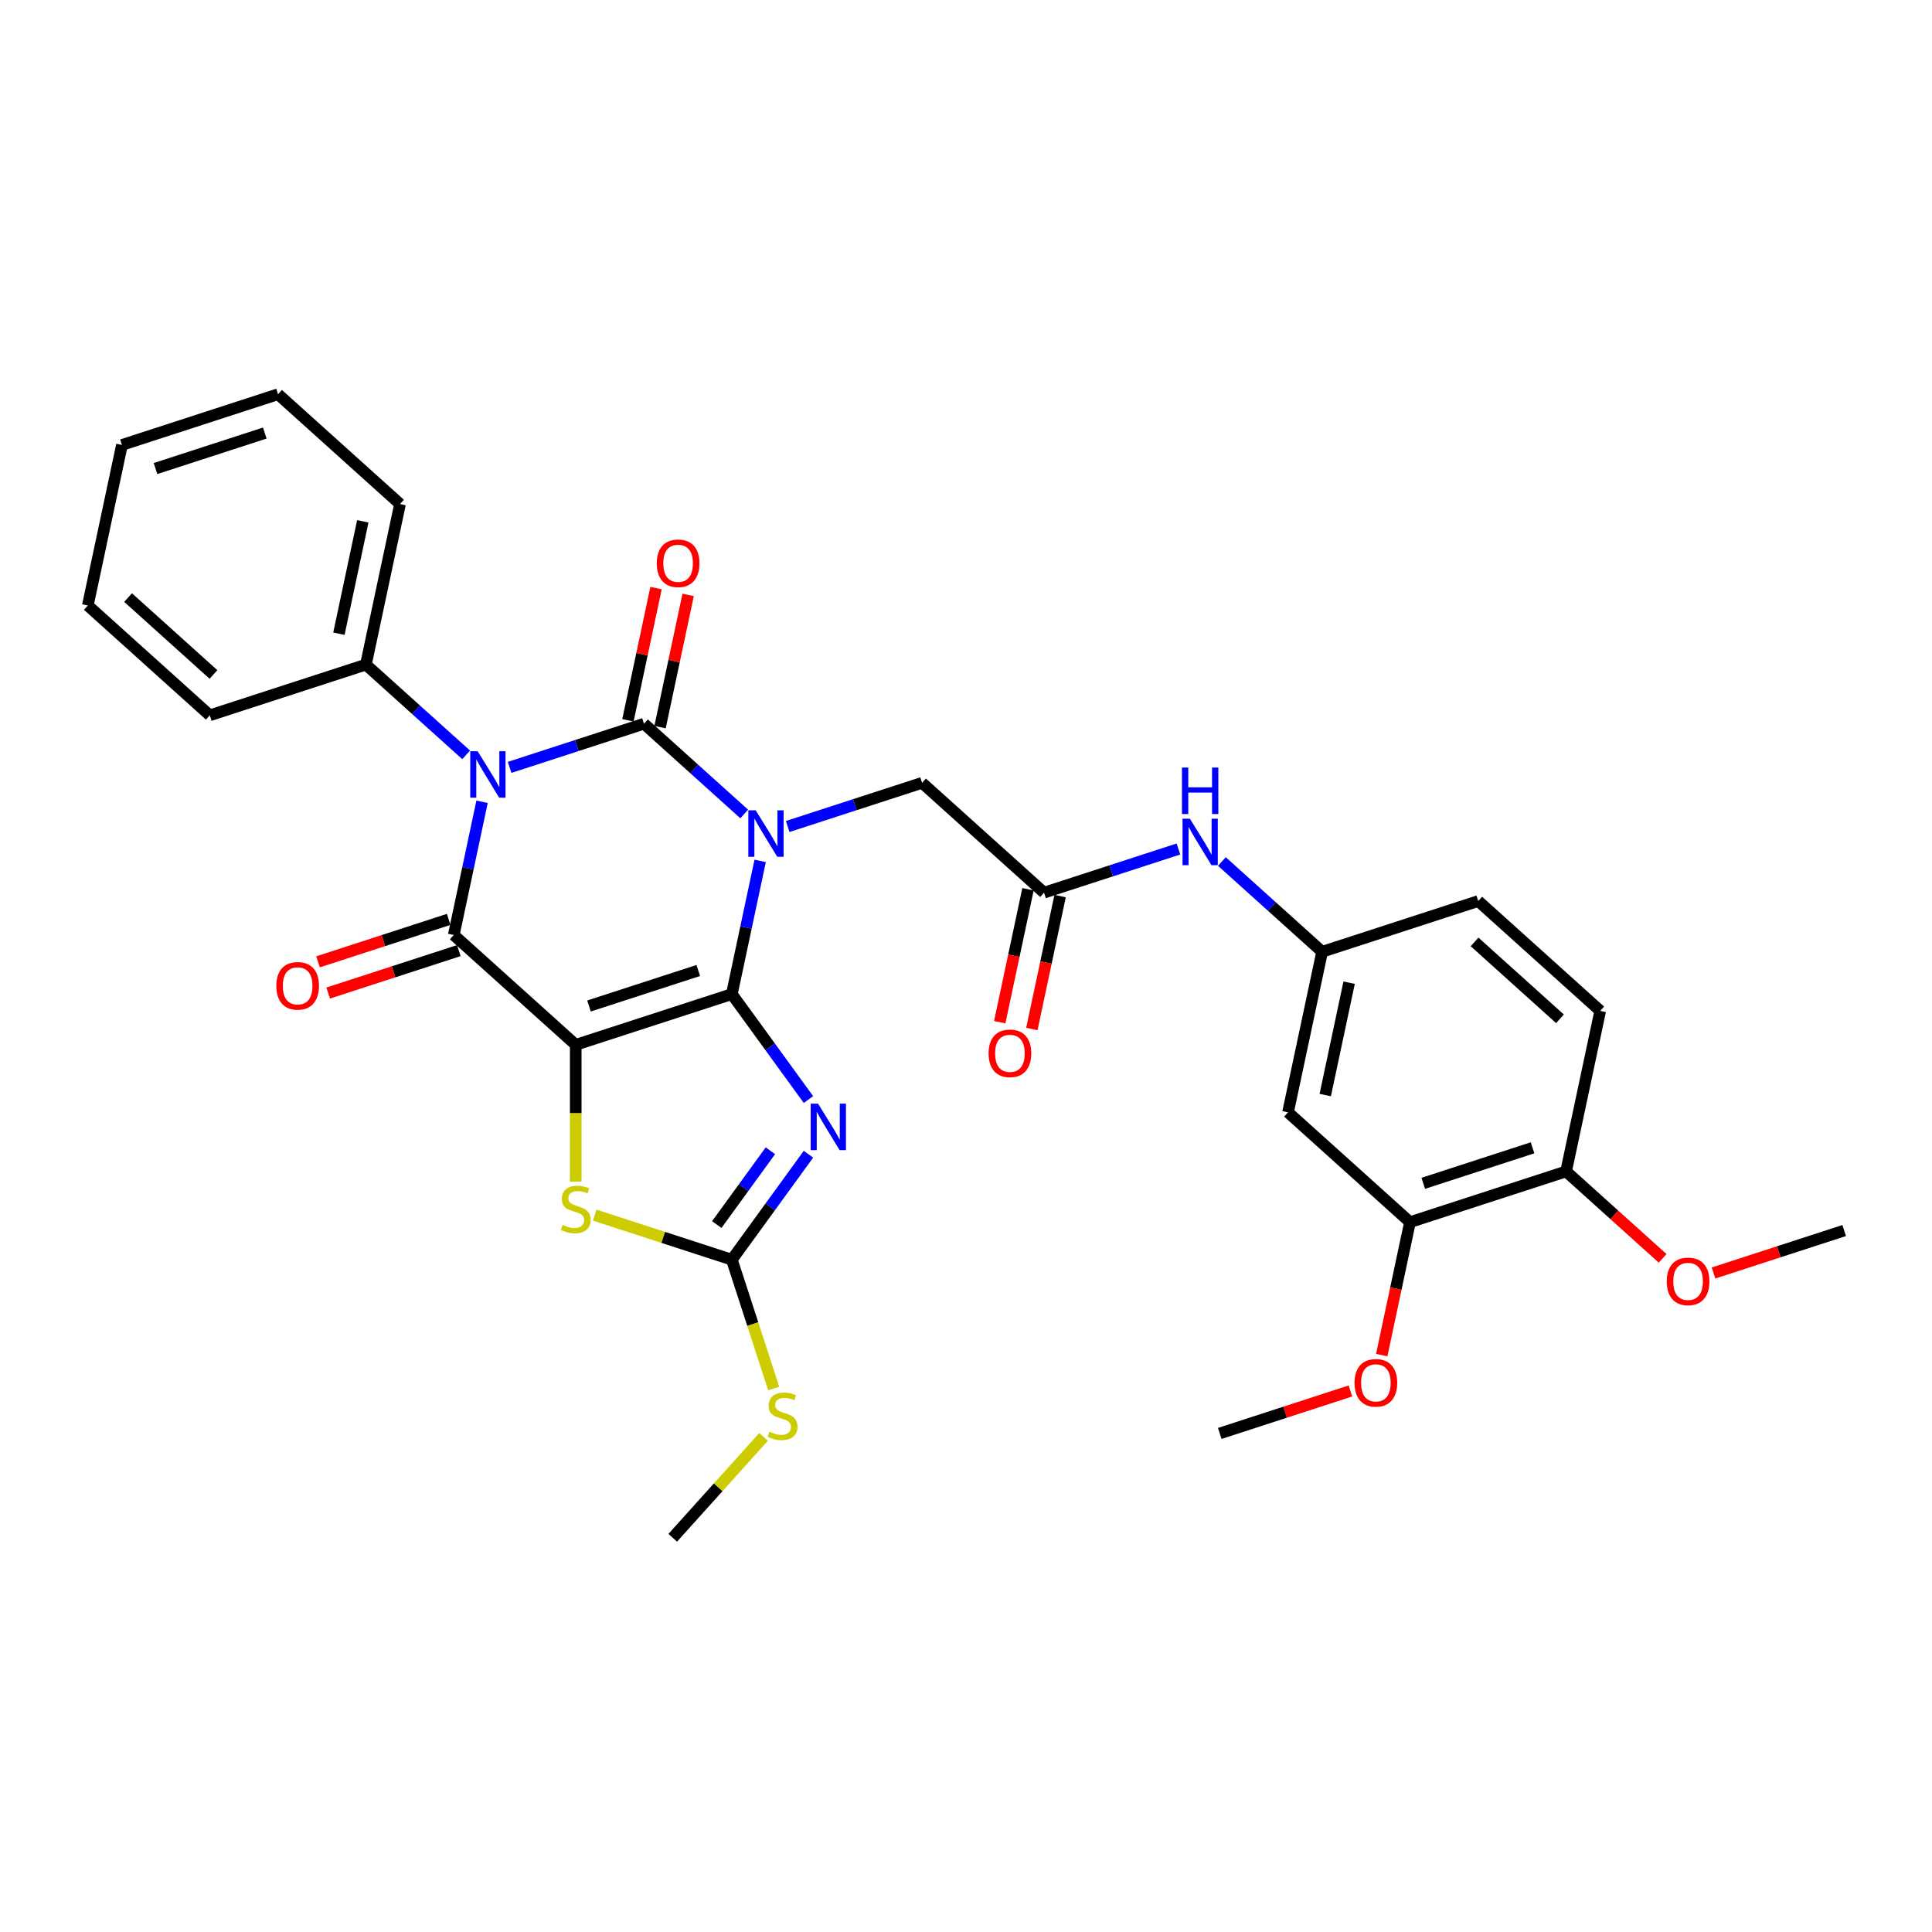 <?xml version='1.0' encoding='iso-8859-1'?>
<svg version='1.1' baseProfile='full'
              xmlns='http://www.w3.org/2000/svg'
                      xmlns:rdkit='http://www.rdkit.org/xml'
                      xmlns:xlink='http://www.w3.org/1999/xlink'
                  xml:space='preserve'
width='1000px' height='1000px' viewBox='0 0 1000 1000'>
<!-- END OF HEADER -->
<rect style='opacity:1.0;fill:#FFFFFF;stroke:none' width='1000' height='1000' x='0' y='0'> </rect>
<path class='bond-0' d='M 378.8,514.546 L 386.127,480.072' style='fill:none;fill-rule:evenodd;stroke:#000000;stroke-width:6px;stroke-linecap:butt;stroke-linejoin:miter;stroke-opacity:1' />
<path class='bond-0' d='M 386.127,480.072 L 393.455,445.599' style='fill:none;fill-rule:evenodd;stroke:#0000FF;stroke-width:6px;stroke-linecap:butt;stroke-linejoin:miter;stroke-opacity:1' />
<path class='bond-1' d='M 378.8,514.546 L 298,540.8' style='fill:none;fill-rule:evenodd;stroke:#000000;stroke-width:6px;stroke-linecap:butt;stroke-linejoin:miter;stroke-opacity:1' />
<path class='bond-1' d='M 361.429,502.324 L 304.869,520.702' style='fill:none;fill-rule:evenodd;stroke:#000000;stroke-width:6px;stroke-linecap:butt;stroke-linejoin:miter;stroke-opacity:1' />
<path class='bond-5' d='M 378.8,514.546 L 398.627,541.836' style='fill:none;fill-rule:evenodd;stroke:#000000;stroke-width:6px;stroke-linecap:butt;stroke-linejoin:miter;stroke-opacity:1' />
<path class='bond-5' d='M 398.627,541.836 L 418.454,569.125' style='fill:none;fill-rule:evenodd;stroke:#0000FF;stroke-width:6px;stroke-linecap:butt;stroke-linejoin:miter;stroke-opacity:1' />
<path class='bond-2' d='M 385.215,421.316 L 359.271,397.956' style='fill:none;fill-rule:evenodd;stroke:#0000FF;stroke-width:6px;stroke-linecap:butt;stroke-linejoin:miter;stroke-opacity:1' />
<path class='bond-2' d='M 359.271,397.956 L 333.327,374.596' style='fill:none;fill-rule:evenodd;stroke:#000000;stroke-width:6px;stroke-linecap:butt;stroke-linejoin:miter;stroke-opacity:1' />
<path class='bond-8' d='M 407.712,427.79 L 442.488,416.49' style='fill:none;fill-rule:evenodd;stroke:#0000FF;stroke-width:6px;stroke-linecap:butt;stroke-linejoin:miter;stroke-opacity:1' />
<path class='bond-8' d='M 442.488,416.49 L 477.264,405.191' style='fill:none;fill-rule:evenodd;stroke:#000000;stroke-width:6px;stroke-linecap:butt;stroke-linejoin:miter;stroke-opacity:1' />
<path class='bond-4' d='M 298,540.8 L 234.863,483.952' style='fill:none;fill-rule:evenodd;stroke:#000000;stroke-width:6px;stroke-linecap:butt;stroke-linejoin:miter;stroke-opacity:1' />
<path class='bond-6' d='M 298,540.8 L 298,576.219' style='fill:none;fill-rule:evenodd;stroke:#000000;stroke-width:6px;stroke-linecap:butt;stroke-linejoin:miter;stroke-opacity:1' />
<path class='bond-6' d='M 298,576.219 L 298,611.638' style='fill:none;fill-rule:evenodd;stroke:#CCCC00;stroke-width:6px;stroke-linecap:butt;stroke-linejoin:miter;stroke-opacity:1' />
<path class='bond-10' d='M 341.638,376.363 L 348.911,342.144' style='fill:none;fill-rule:evenodd;stroke:#000000;stroke-width:6px;stroke-linecap:butt;stroke-linejoin:miter;stroke-opacity:1' />
<path class='bond-10' d='M 348.911,342.144 L 356.184,307.925' style='fill:none;fill-rule:evenodd;stroke:#FF0000;stroke-width:6px;stroke-linecap:butt;stroke-linejoin:miter;stroke-opacity:1' />
<path class='bond-10' d='M 325.017,372.83 L 332.291,338.611' style='fill:none;fill-rule:evenodd;stroke:#000000;stroke-width:6px;stroke-linecap:butt;stroke-linejoin:miter;stroke-opacity:1' />
<path class='bond-10' d='M 332.291,338.611 L 339.564,304.392' style='fill:none;fill-rule:evenodd;stroke:#FF0000;stroke-width:6px;stroke-linecap:butt;stroke-linejoin:miter;stroke-opacity:1' />
<path class='bond-33' d='M 333.327,374.596 L 298.552,385.896' style='fill:none;fill-rule:evenodd;stroke:#000000;stroke-width:6px;stroke-linecap:butt;stroke-linejoin:miter;stroke-opacity:1' />
<path class='bond-33' d='M 298.552,385.896 L 263.776,397.195' style='fill:none;fill-rule:evenodd;stroke:#0000FF;stroke-width:6px;stroke-linecap:butt;stroke-linejoin:miter;stroke-opacity:1' />
<path class='bond-3' d='M 249.519,415.004 L 242.191,449.478' style='fill:none;fill-rule:evenodd;stroke:#0000FF;stroke-width:6px;stroke-linecap:butt;stroke-linejoin:miter;stroke-opacity:1' />
<path class='bond-3' d='M 242.191,449.478 L 234.863,483.952' style='fill:none;fill-rule:evenodd;stroke:#000000;stroke-width:6px;stroke-linecap:butt;stroke-linejoin:miter;stroke-opacity:1' />
<path class='bond-11' d='M 241.279,390.722 L 215.335,367.362' style='fill:none;fill-rule:evenodd;stroke:#0000FF;stroke-width:6px;stroke-linecap:butt;stroke-linejoin:miter;stroke-opacity:1' />
<path class='bond-11' d='M 215.335,367.362 L 189.391,344.002' style='fill:none;fill-rule:evenodd;stroke:#000000;stroke-width:6px;stroke-linecap:butt;stroke-linejoin:miter;stroke-opacity:1' />
<path class='bond-12' d='M 232.238,475.872 L 198.422,486.859' style='fill:none;fill-rule:evenodd;stroke:#000000;stroke-width:6px;stroke-linecap:butt;stroke-linejoin:miter;stroke-opacity:1' />
<path class='bond-12' d='M 198.422,486.859 L 164.606,497.847' style='fill:none;fill-rule:evenodd;stroke:#FF0000;stroke-width:6px;stroke-linecap:butt;stroke-linejoin:miter;stroke-opacity:1' />
<path class='bond-12' d='M 237.489,492.032 L 203.673,503.019' style='fill:none;fill-rule:evenodd;stroke:#000000;stroke-width:6px;stroke-linecap:butt;stroke-linejoin:miter;stroke-opacity:1' />
<path class='bond-12' d='M 203.673,503.019 L 169.857,514.007' style='fill:none;fill-rule:evenodd;stroke:#FF0000;stroke-width:6px;stroke-linecap:butt;stroke-linejoin:miter;stroke-opacity:1' />
<path class='bond-7' d='M 418.454,597.433 L 398.627,624.722' style='fill:none;fill-rule:evenodd;stroke:#0000FF;stroke-width:6px;stroke-linecap:butt;stroke-linejoin:miter;stroke-opacity:1' />
<path class='bond-7' d='M 398.627,624.722 L 378.8,652.012' style='fill:none;fill-rule:evenodd;stroke:#000000;stroke-width:6px;stroke-linecap:butt;stroke-linejoin:miter;stroke-opacity:1' />
<path class='bond-7' d='M 398.759,595.632 L 384.88,614.735' style='fill:none;fill-rule:evenodd;stroke:#0000FF;stroke-width:6px;stroke-linecap:butt;stroke-linejoin:miter;stroke-opacity:1' />
<path class='bond-7' d='M 384.88,614.735 L 371.001,633.837' style='fill:none;fill-rule:evenodd;stroke:#000000;stroke-width:6px;stroke-linecap:butt;stroke-linejoin:miter;stroke-opacity:1' />
<path class='bond-32' d='M 307.838,628.955 L 343.319,640.483' style='fill:none;fill-rule:evenodd;stroke:#CCCC00;stroke-width:6px;stroke-linecap:butt;stroke-linejoin:miter;stroke-opacity:1' />
<path class='bond-32' d='M 343.319,640.483 L 378.8,652.012' style='fill:none;fill-rule:evenodd;stroke:#000000;stroke-width:6px;stroke-linecap:butt;stroke-linejoin:miter;stroke-opacity:1' />
<path class='bond-19' d='M 378.8,652.012 L 389.633,685.352' style='fill:none;fill-rule:evenodd;stroke:#000000;stroke-width:6px;stroke-linecap:butt;stroke-linejoin:miter;stroke-opacity:1' />
<path class='bond-19' d='M 389.633,685.352 L 400.465,718.692' style='fill:none;fill-rule:evenodd;stroke:#CCCC00;stroke-width:6px;stroke-linecap:butt;stroke-linejoin:miter;stroke-opacity:1' />
<path class='bond-9' d='M 477.264,405.191 L 540.4,462.039' style='fill:none;fill-rule:evenodd;stroke:#000000;stroke-width:6px;stroke-linecap:butt;stroke-linejoin:miter;stroke-opacity:1' />
<path class='bond-15' d='M 540.4,462.039 L 575.176,450.74' style='fill:none;fill-rule:evenodd;stroke:#000000;stroke-width:6px;stroke-linecap:butt;stroke-linejoin:miter;stroke-opacity:1' />
<path class='bond-15' d='M 575.176,450.74 L 609.952,439.441' style='fill:none;fill-rule:evenodd;stroke:#0000FF;stroke-width:6px;stroke-linecap:butt;stroke-linejoin:miter;stroke-opacity:1' />
<path class='bond-18' d='M 532.09,460.273 L 524.777,494.679' style='fill:none;fill-rule:evenodd;stroke:#000000;stroke-width:6px;stroke-linecap:butt;stroke-linejoin:miter;stroke-opacity:1' />
<path class='bond-18' d='M 524.777,494.679 L 517.463,529.085' style='fill:none;fill-rule:evenodd;stroke:#FF0000;stroke-width:6px;stroke-linecap:butt;stroke-linejoin:miter;stroke-opacity:1' />
<path class='bond-18' d='M 548.71,463.806 L 541.397,498.211' style='fill:none;fill-rule:evenodd;stroke:#000000;stroke-width:6px;stroke-linecap:butt;stroke-linejoin:miter;stroke-opacity:1' />
<path class='bond-18' d='M 541.397,498.211 L 534.084,532.617' style='fill:none;fill-rule:evenodd;stroke:#FF0000;stroke-width:6px;stroke-linecap:butt;stroke-linejoin:miter;stroke-opacity:1' />
<path class='bond-24' d='M 189.391,344.002 L 207.055,260.9' style='fill:none;fill-rule:evenodd;stroke:#000000;stroke-width:6px;stroke-linecap:butt;stroke-linejoin:miter;stroke-opacity:1' />
<path class='bond-24' d='M 175.42,328.004 L 187.785,269.833' style='fill:none;fill-rule:evenodd;stroke:#000000;stroke-width:6px;stroke-linecap:butt;stroke-linejoin:miter;stroke-opacity:1' />
<path class='bond-25' d='M 189.391,344.002 L 108.591,370.255' style='fill:none;fill-rule:evenodd;stroke:#000000;stroke-width:6px;stroke-linecap:butt;stroke-linejoin:miter;stroke-opacity:1' />
<path class='bond-13' d='M 666.673,575.736 L 684.336,492.634' style='fill:none;fill-rule:evenodd;stroke:#000000;stroke-width:6px;stroke-linecap:butt;stroke-linejoin:miter;stroke-opacity:1' />
<path class='bond-13' d='M 685.943,566.803 L 698.307,508.632' style='fill:none;fill-rule:evenodd;stroke:#000000;stroke-width:6px;stroke-linecap:butt;stroke-linejoin:miter;stroke-opacity:1' />
<path class='bond-14' d='M 666.673,575.736 L 729.809,632.584' style='fill:none;fill-rule:evenodd;stroke:#000000;stroke-width:6px;stroke-linecap:butt;stroke-linejoin:miter;stroke-opacity:1' />
<path class='bond-22' d='M 729.809,632.584 L 722.496,666.99' style='fill:none;fill-rule:evenodd;stroke:#000000;stroke-width:6px;stroke-linecap:butt;stroke-linejoin:miter;stroke-opacity:1' />
<path class='bond-22' d='M 722.496,666.99 L 715.183,701.396' style='fill:none;fill-rule:evenodd;stroke:#FF0000;stroke-width:6px;stroke-linecap:butt;stroke-linejoin:miter;stroke-opacity:1' />
<path class='bond-35' d='M 729.809,632.584 L 810.609,606.33' style='fill:none;fill-rule:evenodd;stroke:#000000;stroke-width:6px;stroke-linecap:butt;stroke-linejoin:miter;stroke-opacity:1' />
<path class='bond-35' d='M 736.678,612.486 L 793.238,594.108' style='fill:none;fill-rule:evenodd;stroke:#000000;stroke-width:6px;stroke-linecap:butt;stroke-linejoin:miter;stroke-opacity:1' />
<path class='bond-16' d='M 632.449,445.914 L 658.393,469.274' style='fill:none;fill-rule:evenodd;stroke:#0000FF;stroke-width:6px;stroke-linecap:butt;stroke-linejoin:miter;stroke-opacity:1' />
<path class='bond-16' d='M 658.393,469.274 L 684.336,492.634' style='fill:none;fill-rule:evenodd;stroke:#000000;stroke-width:6px;stroke-linecap:butt;stroke-linejoin:miter;stroke-opacity:1' />
<path class='bond-21' d='M 684.336,492.634 L 765.137,466.38' style='fill:none;fill-rule:evenodd;stroke:#000000;stroke-width:6px;stroke-linecap:butt;stroke-linejoin:miter;stroke-opacity:1' />
<path class='bond-17' d='M 810.609,606.33 L 828.273,523.228' style='fill:none;fill-rule:evenodd;stroke:#000000;stroke-width:6px;stroke-linecap:butt;stroke-linejoin:miter;stroke-opacity:1' />
<path class='bond-23' d='M 810.609,606.33 L 835.593,628.826' style='fill:none;fill-rule:evenodd;stroke:#000000;stroke-width:6px;stroke-linecap:butt;stroke-linejoin:miter;stroke-opacity:1' />
<path class='bond-23' d='M 835.593,628.826 L 860.577,651.321' style='fill:none;fill-rule:evenodd;stroke:#FF0000;stroke-width:6px;stroke-linecap:butt;stroke-linejoin:miter;stroke-opacity:1' />
<path class='bond-26' d='M 395.215,743.738 L 371.71,769.843' style='fill:none;fill-rule:evenodd;stroke:#CCCC00;stroke-width:6px;stroke-linecap:butt;stroke-linejoin:miter;stroke-opacity:1' />
<path class='bond-26' d='M 371.71,769.843 L 348.205,795.948' style='fill:none;fill-rule:evenodd;stroke:#000000;stroke-width:6px;stroke-linecap:butt;stroke-linejoin:miter;stroke-opacity:1' />
<path class='bond-20' d='M 828.273,523.228 L 765.137,466.38' style='fill:none;fill-rule:evenodd;stroke:#000000;stroke-width:6px;stroke-linecap:butt;stroke-linejoin:miter;stroke-opacity:1' />
<path class='bond-20' d='M 807.433,527.329 L 763.237,487.535' style='fill:none;fill-rule:evenodd;stroke:#000000;stroke-width:6px;stroke-linecap:butt;stroke-linejoin:miter;stroke-opacity:1' />
<path class='bond-27' d='M 698.977,719.964 L 665.161,730.952' style='fill:none;fill-rule:evenodd;stroke:#FF0000;stroke-width:6px;stroke-linecap:butt;stroke-linejoin:miter;stroke-opacity:1' />
<path class='bond-27' d='M 665.161,730.952 L 631.345,741.939' style='fill:none;fill-rule:evenodd;stroke:#000000;stroke-width:6px;stroke-linecap:butt;stroke-linejoin:miter;stroke-opacity:1' />
<path class='bond-28' d='M 886.914,658.9 L 920.73,647.912' style='fill:none;fill-rule:evenodd;stroke:#FF0000;stroke-width:6px;stroke-linecap:butt;stroke-linejoin:miter;stroke-opacity:1' />
<path class='bond-28' d='M 920.73,647.912 L 954.545,636.925' style='fill:none;fill-rule:evenodd;stroke:#000000;stroke-width:6px;stroke-linecap:butt;stroke-linejoin:miter;stroke-opacity:1' />
<path class='bond-29' d='M 207.055,260.9 L 143.918,204.052' style='fill:none;fill-rule:evenodd;stroke:#000000;stroke-width:6px;stroke-linecap:butt;stroke-linejoin:miter;stroke-opacity:1' />
<path class='bond-30' d='M 108.591,370.255 L 45.455,313.407' style='fill:none;fill-rule:evenodd;stroke:#000000;stroke-width:6px;stroke-linecap:butt;stroke-linejoin:miter;stroke-opacity:1' />
<path class='bond-30' d='M 110.49,349.101 L 66.295,309.307' style='fill:none;fill-rule:evenodd;stroke:#000000;stroke-width:6px;stroke-linecap:butt;stroke-linejoin:miter;stroke-opacity:1' />
<path class='bond-34' d='M 143.918,204.052 L 63.118,230.305' style='fill:none;fill-rule:evenodd;stroke:#000000;stroke-width:6px;stroke-linecap:butt;stroke-linejoin:miter;stroke-opacity:1' />
<path class='bond-34' d='M 137.049,224.15 L 80.489,242.527' style='fill:none;fill-rule:evenodd;stroke:#000000;stroke-width:6px;stroke-linecap:butt;stroke-linejoin:miter;stroke-opacity:1' />
<path class='bond-31' d='M 45.455,313.407 L 63.118,230.305' style='fill:none;fill-rule:evenodd;stroke:#000000;stroke-width:6px;stroke-linecap:butt;stroke-linejoin:miter;stroke-opacity:1' />
<path  class='atom-1' d='M 391.145 419.415
L 399.029 432.158
Q 399.811 433.416, 401.068 435.693
Q 402.326 437.969, 402.394 438.105
L 402.394 419.415
L 405.588 419.415
L 405.588 443.475
L 402.292 443.475
L 393.83 429.542
Q 392.844 427.91, 391.791 426.041
Q 390.771 424.172, 390.466 423.594
L 390.466 443.475
L 387.339 443.475
L 387.339 419.415
L 391.145 419.415
' fill='#0000FF'/>
<path  class='atom-4' d='M 247.209 388.82
L 255.093 401.564
Q 255.875 402.821, 257.132 405.098
Q 258.389 407.375, 258.457 407.511
L 258.457 388.82
L 261.652 388.82
L 261.652 412.88
L 258.355 412.88
L 249.894 398.947
Q 248.908 397.316, 247.855 395.447
Q 246.835 393.578, 246.529 393
L 246.529 412.88
L 243.403 412.88
L 243.403 388.82
L 247.209 388.82
' fill='#0000FF'/>
<path  class='atom-6' d='M 423.419 571.249
L 431.303 583.993
Q 432.084 585.25, 433.342 587.527
Q 434.599 589.804, 434.667 589.94
L 434.667 571.249
L 437.862 571.249
L 437.862 595.309
L 434.565 595.309
L 426.103 581.376
Q 425.118 579.745, 424.064 577.876
Q 423.045 576.007, 422.739 575.429
L 422.739 595.309
L 419.613 595.309
L 419.613 571.249
L 423.419 571.249
' fill='#0000FF'/>
<path  class='atom-7' d='M 291.203 634.016
Q 291.475 634.118, 292.596 634.594
Q 293.718 635.07, 294.941 635.375
Q 296.199 635.647, 297.422 635.647
Q 299.699 635.647, 301.024 634.56
Q 302.35 633.438, 302.35 631.501
Q 302.35 630.176, 301.67 629.36
Q 301.024 628.545, 300.005 628.103
Q 298.985 627.661, 297.286 627.151
Q 295.145 626.506, 293.854 625.894
Q 292.596 625.282, 291.679 623.991
Q 290.795 622.7, 290.795 620.525
Q 290.795 617.5, 292.834 615.631
Q 294.907 613.762, 298.985 613.762
Q 301.772 613.762, 304.932 615.087
L 304.151 617.704
Q 301.262 616.515, 299.087 616.515
Q 296.742 616.515, 295.451 617.5
Q 294.16 618.452, 294.194 620.117
Q 294.194 621.408, 294.839 622.19
Q 295.519 622.972, 296.47 623.413
Q 297.456 623.855, 299.087 624.365
Q 301.262 625.044, 302.553 625.724
Q 303.845 626.404, 304.762 627.797
Q 305.714 629.156, 305.714 631.501
Q 305.714 634.832, 303.471 636.633
Q 301.262 638.4, 297.558 638.4
Q 295.417 638.4, 293.786 637.924
Q 292.189 637.482, 290.286 636.701
L 291.203 634.016
' fill='#CCCC00'/>
<path  class='atom-11' d='M 339.947 291.563
Q 339.947 285.786, 342.801 282.557
Q 345.656 279.329, 350.991 279.329
Q 356.327 279.329, 359.181 282.557
Q 362.036 285.786, 362.036 291.563
Q 362.036 297.408, 359.147 300.738
Q 356.259 304.035, 350.991 304.035
Q 345.69 304.035, 342.801 300.738
Q 339.947 297.442, 339.947 291.563
M 350.991 301.316
Q 354.661 301.316, 356.632 298.869
Q 358.637 296.388, 358.637 291.563
Q 358.637 286.839, 356.632 284.46
Q 354.661 282.047, 350.991 282.047
Q 347.321 282.047, 345.316 284.426
Q 343.345 286.805, 343.345 291.563
Q 343.345 296.422, 345.316 298.869
Q 347.321 301.316, 350.991 301.316
' fill='#FF0000'/>
<path  class='atom-13' d='M 143.019 510.273
Q 143.019 504.496, 145.873 501.268
Q 148.728 498.039, 154.063 498.039
Q 159.399 498.039, 162.253 501.268
Q 165.108 504.496, 165.108 510.273
Q 165.108 516.118, 162.219 519.449
Q 159.331 522.745, 154.063 522.745
Q 148.762 522.745, 145.873 519.449
Q 143.019 516.152, 143.019 510.273
M 154.063 520.026
Q 157.734 520.026, 159.705 517.58
Q 161.71 515.099, 161.71 510.273
Q 161.71 505.55, 159.705 503.171
Q 157.734 500.758, 154.063 500.758
Q 150.393 500.758, 148.388 503.137
Q 146.417 505.516, 146.417 510.273
Q 146.417 515.133, 148.388 517.58
Q 150.393 520.026, 154.063 520.026
' fill='#FF0000'/>
<path  class='atom-16' d='M 615.882 423.756
L 623.766 436.499
Q 624.548 437.757, 625.805 440.034
Q 627.062 442.31, 627.13 442.446
L 627.13 423.756
L 630.325 423.756
L 630.325 447.816
L 627.028 447.816
L 618.566 433.883
Q 617.581 432.251, 616.527 430.382
Q 615.508 428.513, 615.202 427.936
L 615.202 447.816
L 612.076 447.816
L 612.076 423.756
L 615.882 423.756
' fill='#0000FF'/>
<path  class='atom-16' d='M 611.787 397.289
L 615.049 397.289
L 615.049 407.518
L 627.351 407.518
L 627.351 397.289
L 630.614 397.289
L 630.614 421.35
L 627.351 421.35
L 627.351 410.237
L 615.049 410.237
L 615.049 421.35
L 611.787 421.35
L 611.787 397.289
' fill='#0000FF'/>
<path  class='atom-19' d='M 511.692 545.209
Q 511.692 539.432, 514.546 536.203
Q 517.401 532.975, 522.736 532.975
Q 528.072 532.975, 530.926 536.203
Q 533.781 539.432, 533.781 545.209
Q 533.781 551.054, 530.892 554.384
Q 528.004 557.681, 522.736 557.681
Q 517.435 557.681, 514.546 554.384
Q 511.692 551.088, 511.692 545.209
M 522.736 554.962
Q 526.406 554.962, 528.377 552.515
Q 530.382 550.035, 530.382 545.209
Q 530.382 540.485, 528.377 538.106
Q 526.406 535.694, 522.736 535.694
Q 519.066 535.694, 517.061 538.072
Q 515.09 540.451, 515.09 545.209
Q 515.09 550.069, 517.061 552.515
Q 519.066 554.962, 522.736 554.962
' fill='#FF0000'/>
<path  class='atom-20' d='M 398.257 741.07
Q 398.529 741.172, 399.65 741.647
Q 400.771 742.123, 401.995 742.429
Q 403.252 742.701, 404.476 742.701
Q 406.753 742.701, 408.078 741.613
Q 409.403 740.492, 409.403 738.555
Q 409.403 737.23, 408.724 736.414
Q 408.078 735.598, 407.058 735.157
Q 406.039 734.715, 404.34 734.205
Q 402.199 733.559, 400.907 732.948
Q 399.65 732.336, 398.732 731.045
Q 397.849 729.753, 397.849 727.578
Q 397.849 724.554, 399.888 722.685
Q 401.961 720.816, 406.039 720.816
Q 408.826 720.816, 411.986 722.141
L 411.204 724.758
Q 408.316 723.568, 406.141 723.568
Q 403.796 723.568, 402.505 724.554
Q 401.213 725.505, 401.247 727.171
Q 401.247 728.462, 401.893 729.244
Q 402.573 730.025, 403.524 730.467
Q 404.51 730.909, 406.141 731.418
Q 408.316 732.098, 409.607 732.778
Q 410.899 733.457, 411.816 734.851
Q 412.768 736.21, 412.768 738.555
Q 412.768 741.885, 410.525 743.686
Q 408.316 745.454, 404.612 745.454
Q 402.471 745.454, 400.839 744.978
Q 399.242 744.536, 397.339 743.754
L 398.257 741.07
' fill='#CCCC00'/>
<path  class='atom-23' d='M 701.101 715.753
Q 701.101 709.976, 703.955 706.748
Q 706.81 703.519, 712.145 703.519
Q 717.481 703.519, 720.335 706.748
Q 723.19 709.976, 723.19 715.753
Q 723.19 721.599, 720.301 724.929
Q 717.413 728.225, 712.145 728.225
Q 706.844 728.225, 703.955 724.929
Q 701.101 721.633, 701.101 715.753
M 712.145 725.507
Q 715.815 725.507, 717.786 723.06
Q 719.791 720.579, 719.791 715.753
Q 719.791 711.03, 717.786 708.651
Q 715.815 706.238, 712.145 706.238
Q 708.475 706.238, 706.47 708.617
Q 704.499 710.996, 704.499 715.753
Q 704.499 720.613, 706.47 723.06
Q 708.475 725.507, 712.145 725.507
' fill='#FF0000'/>
<path  class='atom-24' d='M 862.701 663.246
Q 862.701 657.469, 865.555 654.241
Q 868.41 651.012, 873.745 651.012
Q 879.081 651.012, 881.935 654.241
Q 884.79 657.469, 884.79 663.246
Q 884.79 669.091, 881.901 672.422
Q 879.013 675.718, 873.745 675.718
Q 868.444 675.718, 865.555 672.422
Q 862.701 669.125, 862.701 663.246
M 873.745 673
Q 877.416 673, 879.387 670.553
Q 881.392 668.072, 881.392 663.246
Q 881.392 658.523, 879.387 656.144
Q 877.416 653.731, 873.745 653.731
Q 870.075 653.731, 868.07 656.11
Q 866.099 658.489, 866.099 663.246
Q 866.099 668.106, 868.07 670.553
Q 870.075 673, 873.745 673
' fill='#FF0000'/>
</svg>
